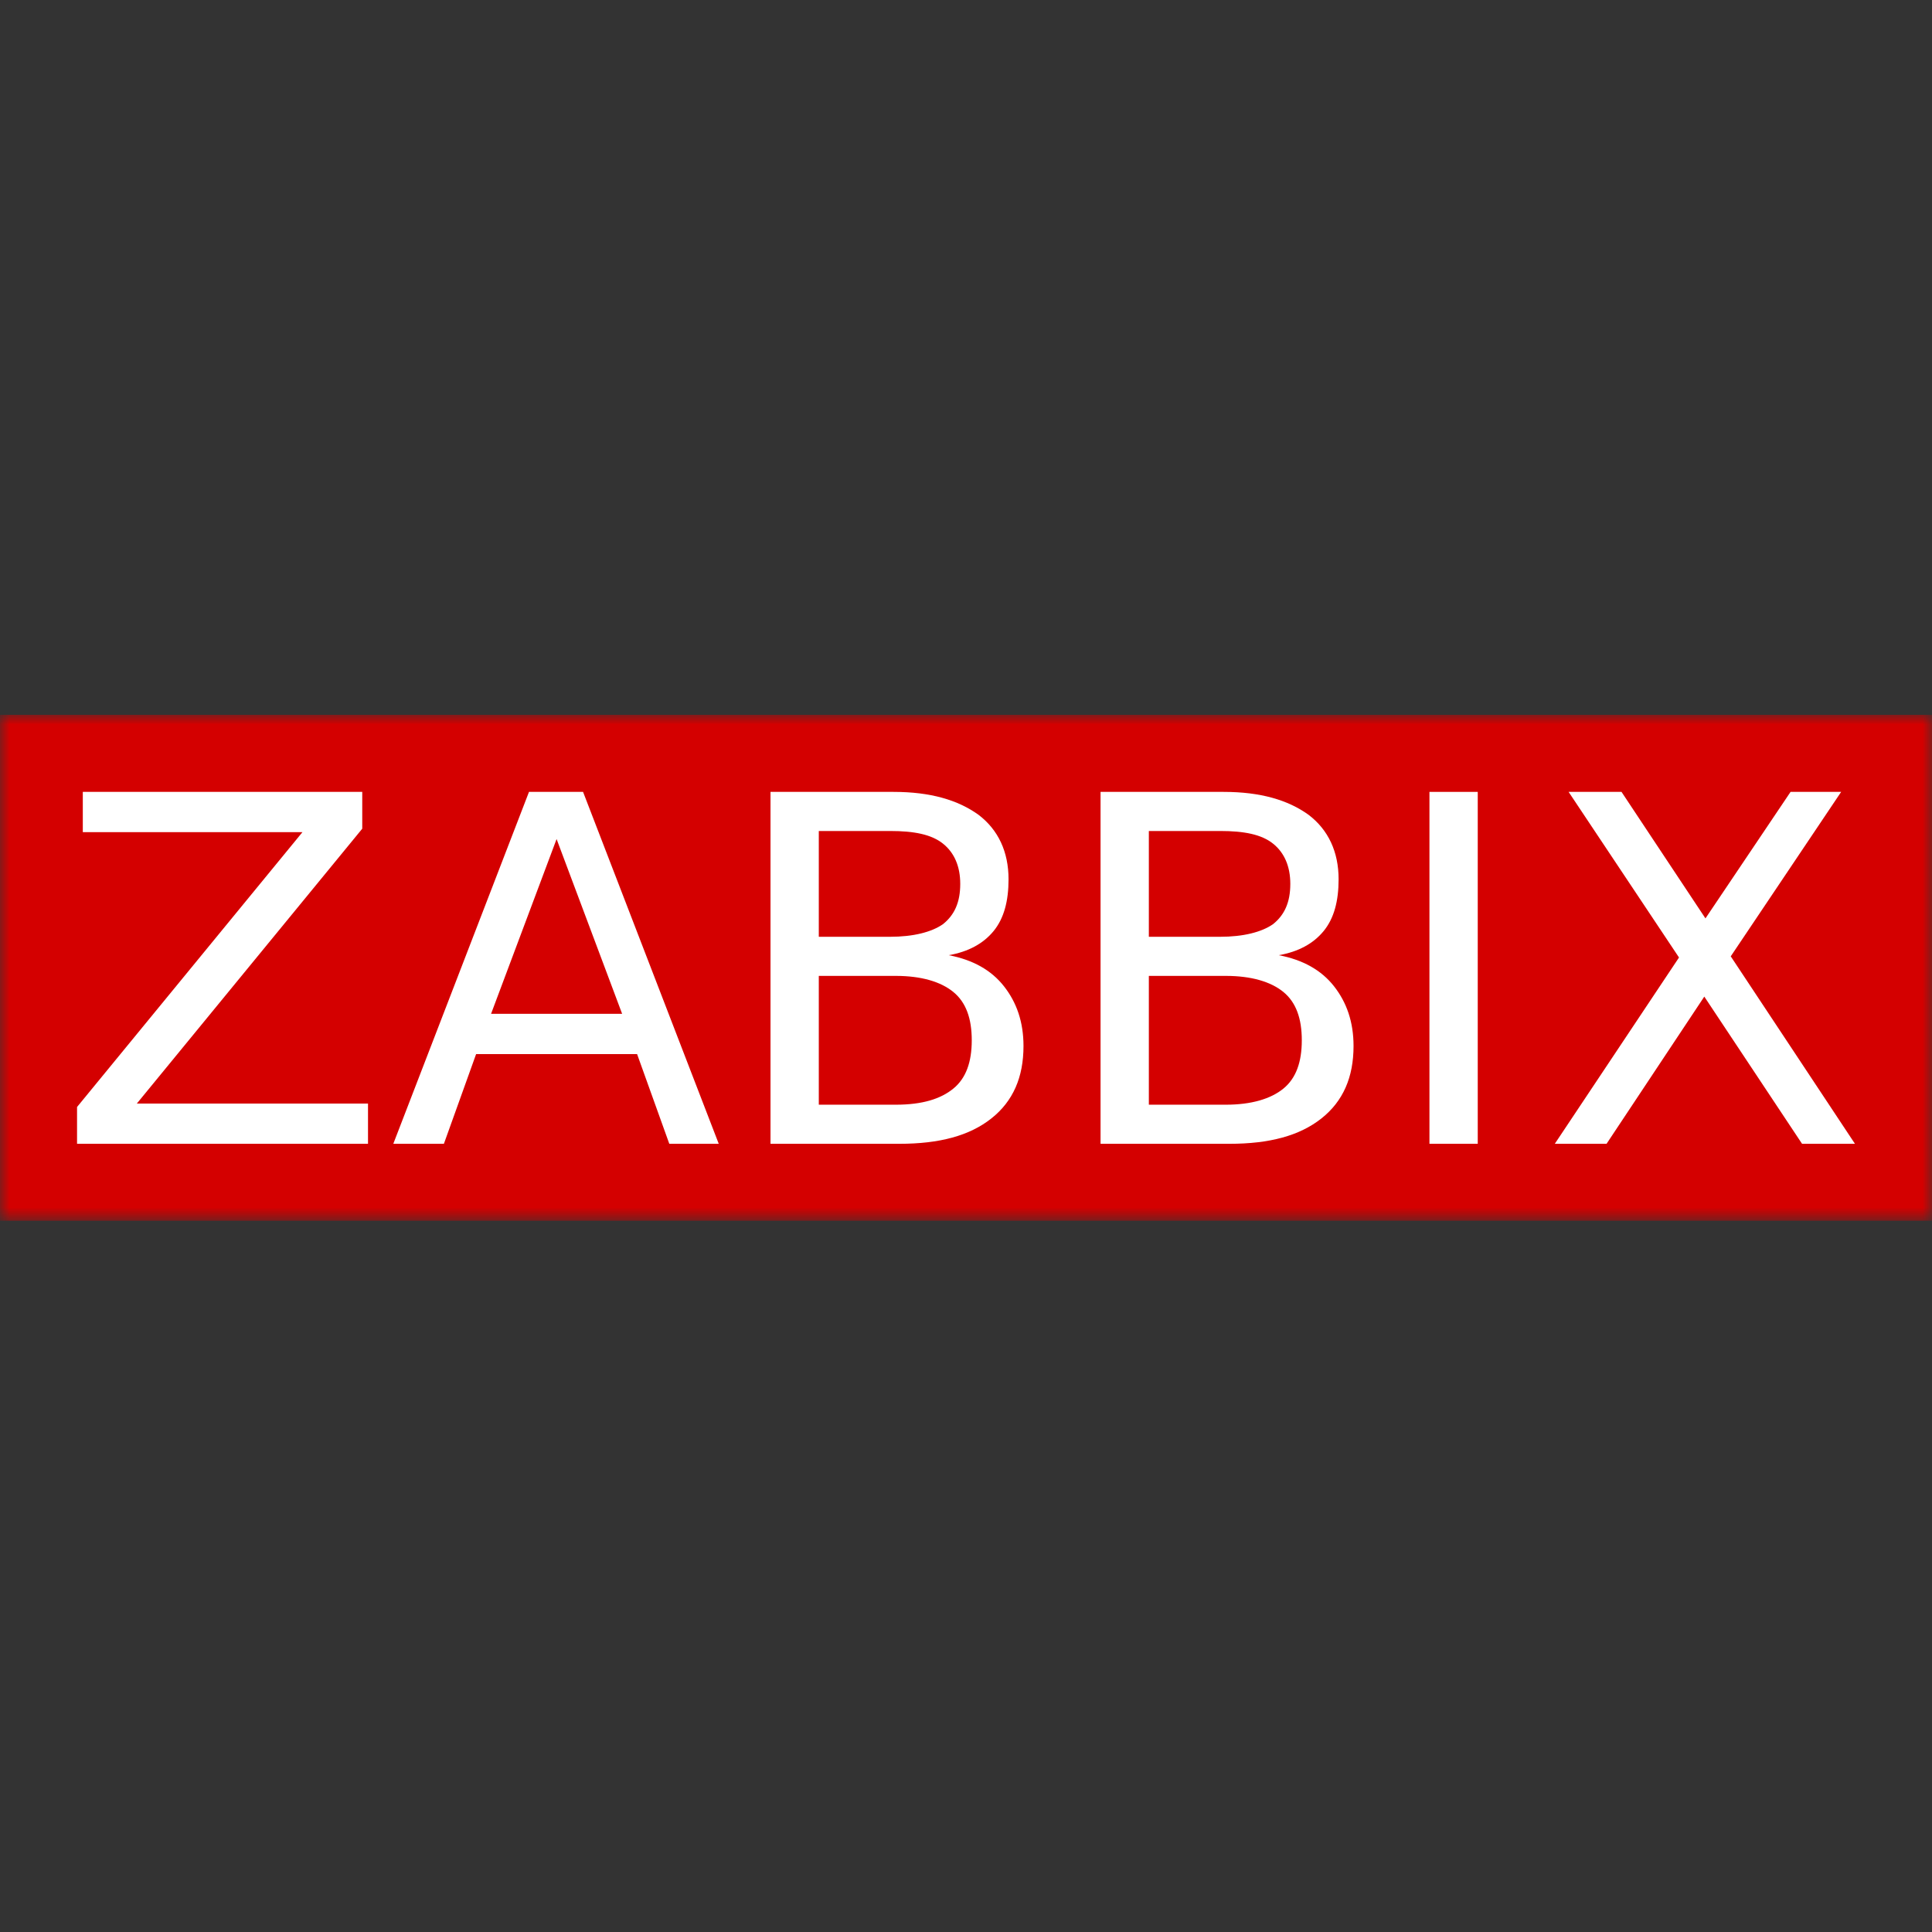<svg width="100" height="100" viewBox="0 0 100 100" fill="none" xmlns="http://www.w3.org/2000/svg">
<rect x="0" y="0" width="100" height="100" fill="#333333" stroke="none"/>
<g clip-path="url(#clip0_1337_108)">
<mask id="mask0_1337_108" style="mask-type:luminance" maskUnits="userSpaceOnUse" x="0" y="37" width="100" height="27">
<path d="M100 37H0V63.191H100V37Z" fill="white"/>
</mask>
<g mask="url(#mask0_1337_108)">
<path d="M100 37H0V63.191H100V37Z" fill="#D40000"/>
</g>
<mask id="mask1_1337_108" style="mask-type:luminance" maskUnits="userSpaceOnUse" x="0" y="37" width="100" height="27">
<path d="M100 37H0V63.191H100V37Z" fill="white"/>
</mask>
<g mask="url(#mask1_1337_108)">
<path d="M4.286 40.988H18.75V42.893L7.083 57.119H19.048V59.203H3.988V57.298L15.655 43.072H4.286V40.988Z" fill="white"/>
</g>
<mask id="mask2_1337_108" style="mask-type:luminance" maskUnits="userSpaceOnUse" x="0" y="37" width="100" height="27">
<path d="M100 37H0V63.191H100V37Z" fill="white"/>
</mask>
<g mask="url(#mask2_1337_108)">
<path d="M28.809 43.429L25.417 52.476H32.202L28.809 43.429ZM27.381 40.988H30.179L37.202 59.203H34.643L32.976 54.56H24.643L22.976 59.203H20.357L27.381 40.988Z" fill="white"/>
</g>
<mask id="mask3_1337_108" style="mask-type:luminance" maskUnits="userSpaceOnUse" x="0" y="37" width="100" height="27">
<path d="M100 37H0V63.191H100V37Z" fill="white"/>
</mask>
<g mask="url(#mask3_1337_108)">
<path d="M42.381 50.512V57.179H46.369C47.738 57.179 48.691 56.881 49.345 56.345C50 55.81 50.298 54.976 50.298 53.845C50.298 52.715 50 51.881 49.345 51.345C48.691 50.81 47.679 50.512 46.369 50.512H42.381ZM42.381 43.012V48.488H46.071C47.262 48.488 48.214 48.25 48.809 47.834C49.405 47.357 49.702 46.703 49.702 45.75C49.702 44.857 49.405 44.143 48.809 43.667C48.214 43.191 47.321 43.012 46.071 43.012H42.381ZM39.881 40.988H46.25C48.155 40.988 49.583 41.405 50.655 42.179C51.667 42.953 52.202 44.084 52.202 45.512C52.202 46.643 51.964 47.536 51.429 48.191C50.893 48.845 50.119 49.262 49.107 49.441C50.357 49.679 51.309 50.215 51.964 51.048C52.619 51.881 52.976 52.893 52.976 54.143C52.976 55.75 52.441 57 51.309 57.893C50.179 58.786 48.631 59.203 46.548 59.203H39.881V40.988Z" fill="white"/>
</g>
<mask id="mask4_1337_108" style="mask-type:luminance" maskUnits="userSpaceOnUse" x="0" y="37" width="100" height="27">
<path d="M100 37H0V63.191H100V37Z" fill="white"/>
</mask>
<g mask="url(#mask4_1337_108)">
<path d="M59.464 50.512V57.179H63.452C64.762 57.179 65.774 56.881 66.429 56.345C67.083 55.81 67.381 54.976 67.381 53.845C67.381 52.715 67.083 51.881 66.429 51.345C65.774 50.81 64.762 50.512 63.452 50.512H59.464ZM59.464 43.012V48.488H63.155C64.345 48.488 65.298 48.25 65.893 47.834C66.488 47.357 66.786 46.703 66.786 45.75C66.786 44.857 66.488 44.143 65.893 43.667C65.298 43.191 64.405 43.012 63.155 43.012H59.464ZM56.964 40.988H63.333C65.238 40.988 66.667 41.405 67.738 42.179C68.75 42.953 69.286 44.084 69.286 45.512C69.286 46.643 69.048 47.536 68.512 48.191C67.976 48.845 67.202 49.262 66.191 49.441C67.441 49.679 68.393 50.215 69.048 51.048C69.702 51.881 70.059 52.893 70.059 54.143C70.059 55.75 69.524 57 68.393 57.893C67.262 58.786 65.714 59.203 63.631 59.203H56.964V40.988Z" fill="white"/>
</g>
<mask id="mask5_1337_108" style="mask-type:luminance" maskUnits="userSpaceOnUse" x="0" y="37" width="100" height="27">
<path d="M100 37H0V63.191H100V37Z" fill="white"/>
</mask>
<g mask="url(#mask5_1337_108)">
<path d="M81.191 40.988H83.929L88.274 47.536L92.679 40.988H95.298L89.583 49.5L96.012 59.203H93.274L88.214 51.584L83.155 59.203H80.476L86.905 49.56L81.191 40.988Z" fill="white"/>
</g>
<mask id="mask6_1337_108" style="mask-type:luminance" maskUnits="userSpaceOnUse" x="0" y="37" width="100" height="27">
<path d="M100 37H0V63.191H100V37Z" fill="white"/>
</mask>
<g mask="url(#mask6_1337_108)">
<path d="M76.488 40.988H73.988V59.203H76.488V40.988Z" fill="white"/>
</g>
</g>
<defs>
<clipPath id="clip0_1337_108">
<rect width="100" height="26.191" fill="white" transform="translate(0 37)"/>
</clipPath>
</defs>
</svg>
